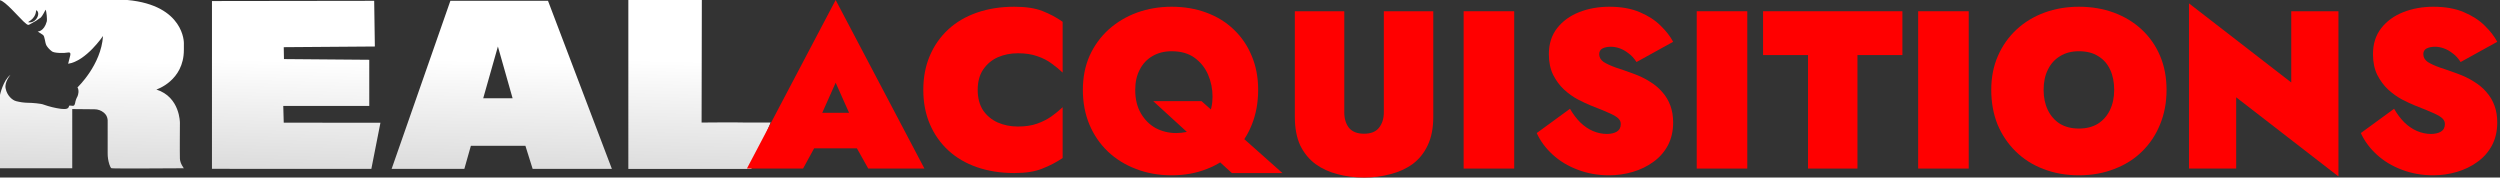 <svg width="521" height="37" viewBox="0 0 521 37" fill="none" xmlns="http://www.w3.org/2000/svg">
<rect x="0" y="0" width="521" height="37" fill="#333333" stroke="none"/>
<path d="M26.566 0.002L0 0V0.045C1.071 0.242 3.758 3.382 4.882 4.46C6.007 5.539 5.941 5.149 6.461 4.929C7.183 4.568 7.869 4.139 8.508 3.648C8.796 3.415 9.504 2.022 9.504 2.022C9.686 2.295 9.863 4.054 9.743 4.492C9.159 6.602 7.851 6.569 7.851 6.569C7.851 6.569 8.524 6.976 8.945 7.271C9.366 7.567 9.335 8.834 9.679 9.476C9.97 9.941 10.345 10.348 10.784 10.677C11.227 11.1 13.405 11.108 14.156 10.945C14.906 10.781 14.624 11.6 14.624 11.6L14.203 13.287C17.953 12.727 21.467 7.5 21.467 7.5C21.093 13.545 16.148 18.208 16.148 18.208C16.545 18.866 16.288 19.779 16.148 20.084C15.904 20.512 15.738 20.98 15.656 21.466C15.491 22.311 15.069 22.005 14.693 22.005C14.317 22.005 14.396 22.049 14.396 22.049C14.303 22.799 13.593 22.755 12.725 22.684C11.504 22.52 10.302 22.23 9.14 21.818C8.577 21.561 6.562 21.419 5.766 21.419C4.967 21.401 4.172 21.29 3.398 21.09C2.577 20.903 1.451 19.911 1.174 18.434C0.879 17.129 2.18 15.585 2.18 15.585C0.631 16.779 0 19.779 0 19.779V35.066H15.055V22.73L19.677 22.773C20.403 22.769 21.106 23.023 21.661 23.492C21.887 23.679 22.073 23.911 22.206 24.172C22.34 24.434 22.418 24.72 22.437 25.013V31.958C22.432 32.732 22.549 33.502 22.783 34.239C22.921 34.663 23.088 35.027 23.263 35.066C23.7 35.165 38.318 35.066 38.318 35.066C38.318 35.066 37.541 34.096 37.493 33.076C37.446 32.056 37.493 25.596 37.493 25.596C37.493 25.596 37.543 20.223 32.588 18.659C32.588 18.659 38.318 16.854 38.318 10.395L38.32 8.986C38.32 8.986 38.465 1.118 26.566 0.002M5.925 4.645C5.917 4.644 5.909 4.639 5.903 4.633C5.897 4.626 5.894 4.618 5.893 4.61C5.892 4.601 5.893 4.592 5.897 4.585C5.901 4.577 5.907 4.571 5.915 4.567C7.494 3.638 7.49 2.468 7.521 2.189C7.523 2.153 7.553 2.128 7.584 2.146C8.573 2.699 7.51 4.933 5.926 4.645" fill="url(#paint0_linear_38_12)"/>
<path d="M44.174 0.218L44.172 35.185L77.391 35.187L79.286 25.572L59.131 25.57L59.033 22.074H76.954L76.956 12.458L59.178 12.312L59.132 9.832L78.121 9.69L77.98 0.171L44.174 0.218Z" fill="url(#paint1_linear_38_12)"/>
<path d="M114.206 0.171L93.859 0.169L81.618 35.187L96.771 35.189L98.132 30.38H109.494L111 35.189H127.514L114.206 0.171ZM100.704 20.472L103.764 9.69L106.824 20.472L100.704 20.472Z" fill="url(#paint2_linear_38_12)"/>
<path d="M155.493 25.538C153.435 25.468 146.211 25.538 146.211 25.538L146.263 0H130.947L130.945 35.207H146.212H156.573L160.593 25.538H155.493Z" fill="url(#paint3_linear_38_12)"/>
<path d="M498.931 22.668C499.555 23.761 500.273 24.713 501.085 25.525C501.897 26.306 502.771 26.899 503.708 27.305C504.676 27.711 505.644 27.914 506.612 27.914C507.424 27.914 508.11 27.758 508.672 27.445C509.234 27.102 509.515 26.571 509.515 25.853C509.515 25.416 509.359 25.041 509.047 24.729C508.766 24.417 508.188 24.058 507.314 23.652C506.44 23.246 505.113 22.7 503.333 22.013C502.553 21.7 501.647 21.279 500.617 20.748C499.618 20.217 498.65 19.53 497.713 18.687C496.807 17.844 496.042 16.814 495.418 15.596C494.825 14.378 494.528 12.942 494.528 11.287C494.528 9.133 495.106 7.322 496.261 5.854C497.416 4.387 498.946 3.278 500.851 2.529C502.756 1.78 504.848 1.405 507.127 1.405C509.594 1.405 511.701 1.78 513.45 2.529C515.229 3.278 516.681 4.215 517.805 5.339C518.961 6.463 519.835 7.587 520.428 8.711L512.794 12.927C512.294 12.146 511.732 11.537 511.108 11.1C510.515 10.632 509.906 10.288 509.281 10.07C508.657 9.851 508.048 9.742 507.455 9.742C506.737 9.742 506.143 9.867 505.675 10.116C505.238 10.366 505.019 10.757 505.019 11.287C505.019 11.943 505.332 12.489 505.956 12.927C506.612 13.332 507.47 13.723 508.532 14.097C509.594 14.441 510.764 14.847 512.045 15.315C513.356 15.784 514.527 16.346 515.557 17.001C516.588 17.626 517.462 18.36 518.18 19.203C518.929 20.046 519.491 20.998 519.866 22.059C520.241 23.09 520.428 24.245 520.428 25.525C520.428 27.336 520.053 28.944 519.304 30.349C518.555 31.723 517.54 32.863 516.26 33.768C515.011 34.674 513.59 35.361 511.998 35.829C510.405 36.297 508.766 36.532 507.08 36.532C504.738 36.532 502.553 36.141 500.523 35.361C498.525 34.611 496.792 33.565 495.324 32.223C493.857 30.88 492.748 29.381 491.999 27.727L498.931 22.668Z" fill="#FF0000"/>
<path d="M477.495 2.342H487.33V36.766L466.02 20.28V35.127H456.185V0.703L477.495 17.189V2.342Z" fill="#FF0000"/>
<path d="M425.889 18.734C425.889 20.326 426.186 21.732 426.779 22.949C427.372 24.167 428.215 25.119 429.308 25.806C430.401 26.462 431.712 26.79 433.242 26.79C434.772 26.79 436.084 26.462 437.177 25.806C438.269 25.119 439.112 24.167 439.706 22.949C440.299 21.732 440.596 20.326 440.596 18.734C440.596 17.11 440.315 15.705 439.753 14.519C439.19 13.301 438.363 12.364 437.27 11.709C436.209 11.022 434.866 10.678 433.242 10.678C431.712 10.678 430.401 11.022 429.308 11.709C428.215 12.364 427.372 13.301 426.779 14.519C426.186 15.705 425.889 17.11 425.889 18.734ZM414.977 18.734C414.977 16.111 415.445 13.738 416.382 11.615C417.318 9.492 418.614 7.665 420.269 6.135C421.924 4.605 423.86 3.435 426.077 2.623C428.293 1.811 430.682 1.405 433.242 1.405C435.865 1.405 438.285 1.811 440.502 2.623C442.719 3.435 444.655 4.605 446.309 6.135C447.964 7.665 449.245 9.492 450.15 11.615C451.055 13.738 451.508 16.111 451.508 18.734C451.508 21.357 451.055 23.761 450.15 25.947C449.276 28.101 448.027 29.975 446.403 31.567C444.78 33.16 442.844 34.377 440.596 35.22C438.379 36.094 435.928 36.532 433.242 36.532C430.557 36.532 428.09 36.094 425.842 35.22C423.626 34.377 421.705 33.16 420.082 31.567C418.458 29.975 417.193 28.101 416.288 25.947C415.414 23.761 414.977 21.357 414.977 18.734Z" fill="#FF0000"/>
<path d="M399.744 2.342H410.282V35.127H399.744V2.342Z" fill="#FF0000"/>
<path d="M367.422 11.475V2.342H396.46V11.475H387.093V35.127H376.789V11.475H367.422Z" fill="#FF0000"/>
<path d="M353.595 2.342H364.133V35.127H353.595V2.342Z" fill="#FF0000"/>
<path d="M327.186 22.668C327.81 23.761 328.528 24.713 329.34 25.525C330.152 26.306 331.026 26.899 331.963 27.305C332.931 27.711 333.899 27.914 334.867 27.914C335.678 27.914 336.365 27.758 336.927 27.445C337.489 27.102 337.77 26.571 337.77 25.853C337.77 25.416 337.614 25.041 337.302 24.729C337.021 24.417 336.443 24.058 335.569 23.652C334.695 23.246 333.368 22.7 331.588 22.013C330.807 21.7 329.902 21.279 328.872 20.748C327.872 20.217 326.905 19.53 325.968 18.687C325.062 17.844 324.297 16.814 323.673 15.596C323.08 14.378 322.783 12.942 322.783 11.287C322.783 9.133 323.361 7.322 324.516 5.854C325.671 4.387 327.201 3.278 329.106 2.529C331.01 1.78 333.102 1.405 335.382 1.405C337.848 1.405 339.956 1.78 341.705 2.529C343.484 3.278 344.936 4.215 346.06 5.339C347.216 6.463 348.09 7.587 348.683 8.711L341.049 12.927C340.549 12.146 339.987 11.537 339.363 11.1C338.77 10.632 338.161 10.288 337.536 10.07C336.912 9.851 336.303 9.742 335.71 9.742C334.991 9.742 334.398 9.867 333.93 10.116C333.493 10.366 333.274 10.757 333.274 11.287C333.274 11.943 333.586 12.489 334.211 12.927C334.867 13.332 335.725 13.723 336.787 14.097C337.848 14.441 339.019 14.847 340.299 15.315C341.611 15.784 342.782 16.346 343.812 17.001C344.843 17.626 345.717 18.36 346.435 19.203C347.184 20.046 347.746 20.998 348.121 22.059C348.496 23.09 348.683 24.245 348.683 25.525C348.683 27.336 348.308 28.944 347.559 30.349C346.81 31.723 345.795 32.863 344.515 33.768C343.266 34.674 341.845 35.361 340.253 35.829C338.66 36.297 337.021 36.532 335.335 36.532C332.993 36.532 330.807 36.141 328.778 35.361C326.78 34.611 325.047 33.565 323.579 32.223C322.112 30.88 321.003 29.381 320.254 27.727L327.186 22.668Z" fill="#FF0000"/>
<path d="M305.021 2.342H315.559V35.127H305.021V2.342Z" fill="#FF0000"/>
<path d="M269.844 2.342H280.148V23.418C280.148 24.729 280.475 25.806 281.131 26.649C281.818 27.461 282.864 27.867 284.269 27.867C285.674 27.867 286.705 27.461 287.36 26.649C288.047 25.806 288.391 24.729 288.391 23.418V2.342H298.694V24.355C298.694 26.696 298.304 28.679 297.524 30.303C296.774 31.895 295.728 33.191 294.386 34.19C293.043 35.158 291.497 35.86 289.749 36.297C288.032 36.766 286.205 37 284.269 37C282.333 37 280.491 36.766 278.742 36.297C277.025 35.86 275.495 35.158 274.153 34.19C272.81 33.191 271.748 31.895 270.968 30.303C270.218 28.679 269.844 26.696 269.844 24.355V2.342Z" fill="#FF0000"/>
<path d="M236.581 18.734C236.581 20.639 236.971 22.262 237.752 23.605C238.533 24.948 239.563 25.978 240.843 26.696C242.155 27.383 243.575 27.727 245.105 27.727C246.635 27.727 247.962 27.43 249.086 26.837C250.241 26.243 251.131 25.385 251.756 24.261C252.38 23.105 252.693 21.732 252.693 20.139C252.693 18.516 252.38 16.986 251.756 15.549C251.131 14.113 250.195 12.942 248.946 12.037C247.697 11.131 246.104 10.678 244.168 10.678C242.638 10.678 241.296 11.022 240.141 11.709C239.017 12.364 238.142 13.301 237.518 14.519C236.893 15.705 236.581 17.11 236.581 18.734ZM225.668 18.734C225.668 16.111 226.137 13.738 227.074 11.615C228.041 9.492 229.368 7.665 231.055 6.135C232.772 4.605 234.739 3.435 236.956 2.623C239.204 1.811 241.608 1.405 244.168 1.405C246.791 1.405 249.195 1.811 251.381 2.623C253.598 3.435 255.503 4.605 257.095 6.135C258.719 7.665 259.968 9.492 260.842 11.615C261.747 13.738 262.2 16.111 262.2 18.734C262.2 21.357 261.763 23.761 260.889 25.947C260.046 28.101 258.812 29.975 257.189 31.567C255.596 33.16 253.692 34.377 251.475 35.22C249.289 36.094 246.854 36.532 244.168 36.532C241.483 36.532 239.017 36.094 236.768 35.22C234.52 34.377 232.553 33.16 230.867 31.567C229.212 29.975 227.932 28.101 227.027 25.947C226.121 23.761 225.668 21.357 225.668 18.734ZM240.328 21.076H250.398L267.258 36.063H256.72L240.328 21.076Z" fill="#FF0000"/>
<path d="M203.752 18.734C203.752 20.42 204.126 21.841 204.876 22.996C205.656 24.12 206.671 24.963 207.92 25.525C209.2 26.087 210.605 26.368 212.135 26.368C213.696 26.368 215.039 26.165 216.163 25.759C217.287 25.354 218.271 24.854 219.114 24.261C219.988 23.636 220.769 22.996 221.455 22.34V32.925C220.175 33.8 218.77 34.533 217.24 35.127C215.742 35.751 213.79 36.063 211.386 36.063C208.544 36.063 205.953 35.657 203.611 34.846C201.269 34.034 199.271 32.863 197.616 31.333C195.961 29.803 194.681 27.976 193.776 25.853C192.87 23.73 192.417 21.357 192.417 18.734C192.417 16.111 192.87 13.738 193.776 11.615C194.681 9.492 195.961 7.665 197.616 6.135C199.271 4.605 201.269 3.435 203.611 2.623C205.953 1.811 208.544 1.405 211.386 1.405C213.79 1.405 215.742 1.702 217.24 2.295C218.77 2.888 220.175 3.638 221.455 4.543V15.128C220.769 14.472 219.988 13.832 219.114 13.208C218.271 12.583 217.287 12.084 216.163 11.709C215.039 11.303 213.696 11.1 212.135 11.1C210.605 11.1 209.2 11.381 207.92 11.943C206.671 12.505 205.656 13.364 204.876 14.519C204.126 15.643 203.752 17.048 203.752 18.734Z" fill="#FF0000"/>
<path d="M165.58 30.911V23.511H182.909V30.911H165.58ZM174.151 17.235L170.123 26.275L170.919 28.616L167.36 35.127H155.651L174.151 0L192.651 35.127H180.942L177.476 28.944L178.179 26.275L174.151 17.235Z" fill="#FF0000"/>
<defs>
<linearGradient id="paint0_linear_38_12" x1="20.539" y1="12.604" x2="19.381" y2="54.918" gradientUnits="userSpaceOnUse">
<stop stop-color="white"/>
<stop offset="1" stop-color="#BEBEBE"/>
</linearGradient>
<linearGradient id="paint1_linear_38_12" x1="62.993" y1="12.742" x2="61.736" y2="54.937" gradientUnits="userSpaceOnUse">
<stop stop-color="white"/>
<stop offset="1" stop-color="#BEBEBE"/>
</linearGradient>
<linearGradient id="paint2_linear_38_12" x1="106.218" y1="12.741" x2="105.256" y2="54.955" gradientUnits="userSpaceOnUse">
<stop stop-color="white"/>
<stop offset="1" stop-color="#BEBEBE"/>
</linearGradient>
<linearGradient id="paint3_linear_38_12" x1="155.663" y1="12.952" x2="154.646" y2="56.442" gradientUnits="userSpaceOnUse">
<stop stop-color="white"/>
<stop offset="1" stop-color="#BEBEBE"/>
</linearGradient>
</defs>
</svg>

